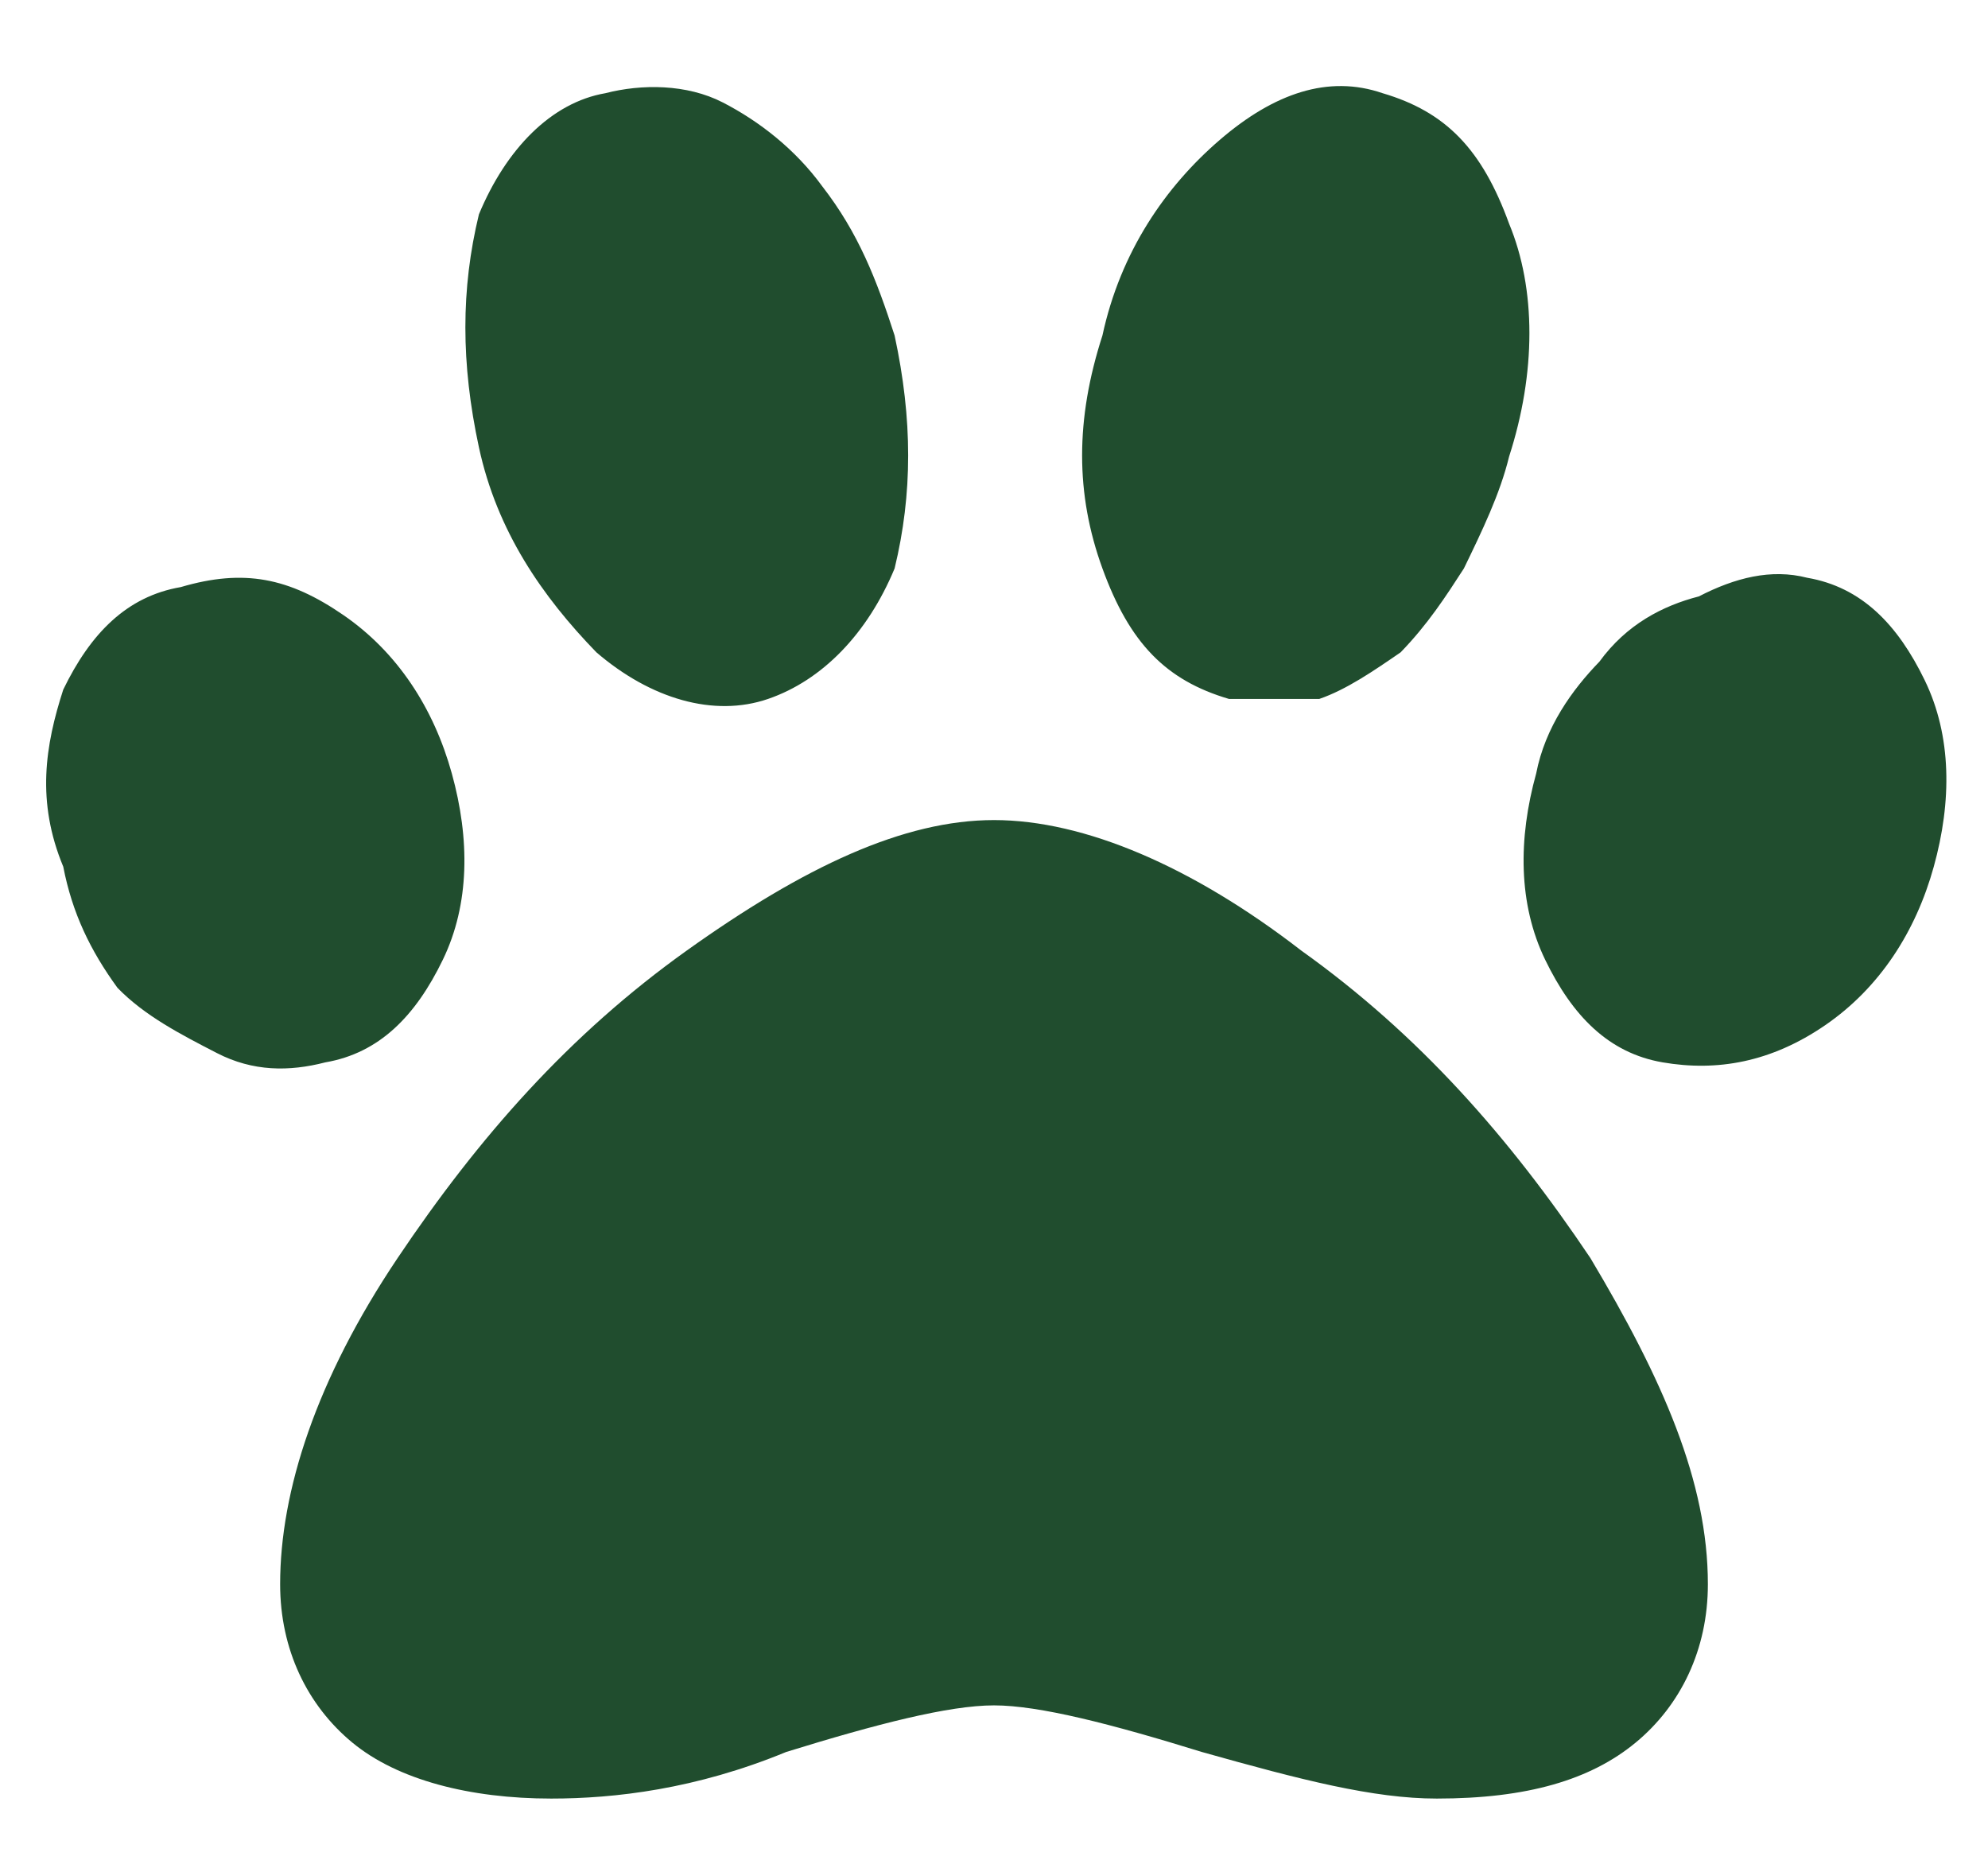 <svg width="160" height="150" viewBox="0 0 160 150" fill="none" xmlns="http://www.w3.org/2000/svg">
<path d="M55.273 76.5C64.727 69.75 72.727 66 80 66C87.273 66 96 69.75 104.727 76.5C114.182 83.25 121.455 91.5 128 101.25C133.818 111 137.455 119.25 137.455 127.5C137.455 132.75 135.273 137.25 131.636 140.25C128 143.25 122.909 144.75 115.636 144.75C110.546 144.75 104.727 143.25 96.727 141C89.455 138.75 83.636 137.25 80 137.25C76.364 137.25 70.546 138.75 63.273 141C56 144 49.455 144.75 44.364 144.75C37.818 144.75 32 143.25 28.364 140.25C24.727 137.25 22.546 132.75 22.546 127.5C22.546 120 25.455 111 32 101.25C38.545 91.5 45.818 83.25 55.273 76.5ZM27.636 49.5C32 52.5 34.909 57 36.364 62.25C37.818 67.5 37.818 72.75 35.636 77.25C33.455 81.75 30.546 84.75 26.182 85.5C23.273 86.25 20.364 86.25 17.455 84.75C14.546 83.25 11.636 81.75 9.455 79.5C7.273 76.5 5.818 73.5 5.091 69.75C2.909 64.5 3.636 60 5.091 55.5C7.273 51 10.182 48 14.546 47.25C19.636 45.75 23.273 46.5 27.636 49.5ZM72 45.75C69.818 51 66.182 54.75 61.818 56.25C57.455 57.75 52.364 56.25 48 52.5C43.636 48 40 42.75 38.545 36C37.091 29.25 37.091 23.25 38.545 17.25C40.727 12 44.364 8.25 48.727 7.5C51.636 6.75 55.273 6.75 58.182 8.25C61.091 9.75 64 12 66.182 15C69.091 18.75 70.546 22.5 72 27C73.455 33.75 73.455 39.75 72 45.75ZM145.455 46.5C149.818 47.25 152.727 50.25 154.909 54.75C157.091 59.25 157.091 64.5 155.636 69.75C154.182 75 151.273 79.5 146.909 82.5C142.546 85.5 138.182 86.25 133.818 85.5C129.455 84.75 126.546 81.75 124.364 77.25C122.182 72.75 122.182 67.5 123.636 62.25C124.364 58.5 126.546 55.5 128.727 53.25C130.909 50.25 133.818 48.75 136.727 48C139.636 46.5 142.546 45.75 145.455 46.5ZM98.909 56.25C93.818 54.75 90.909 51.75 88.727 45.75C86.546 39.75 86.546 33.75 88.727 27C90.182 20.25 93.818 15 98.182 11.25C102.546 7.5 106.909 6 111.273 7.5C116.364 9 119.273 12 121.455 18C123.636 23.25 123.636 30 121.455 36.75C120.727 39.75 119.273 42.75 117.818 45.75C116.364 48 114.909 50.25 112.727 52.5C110.546 54 108.364 55.5 106.182 56.25C103.273 56.25 101.091 56.25 98.909 56.25Z" fill="#204D2E"/>
</svg>
